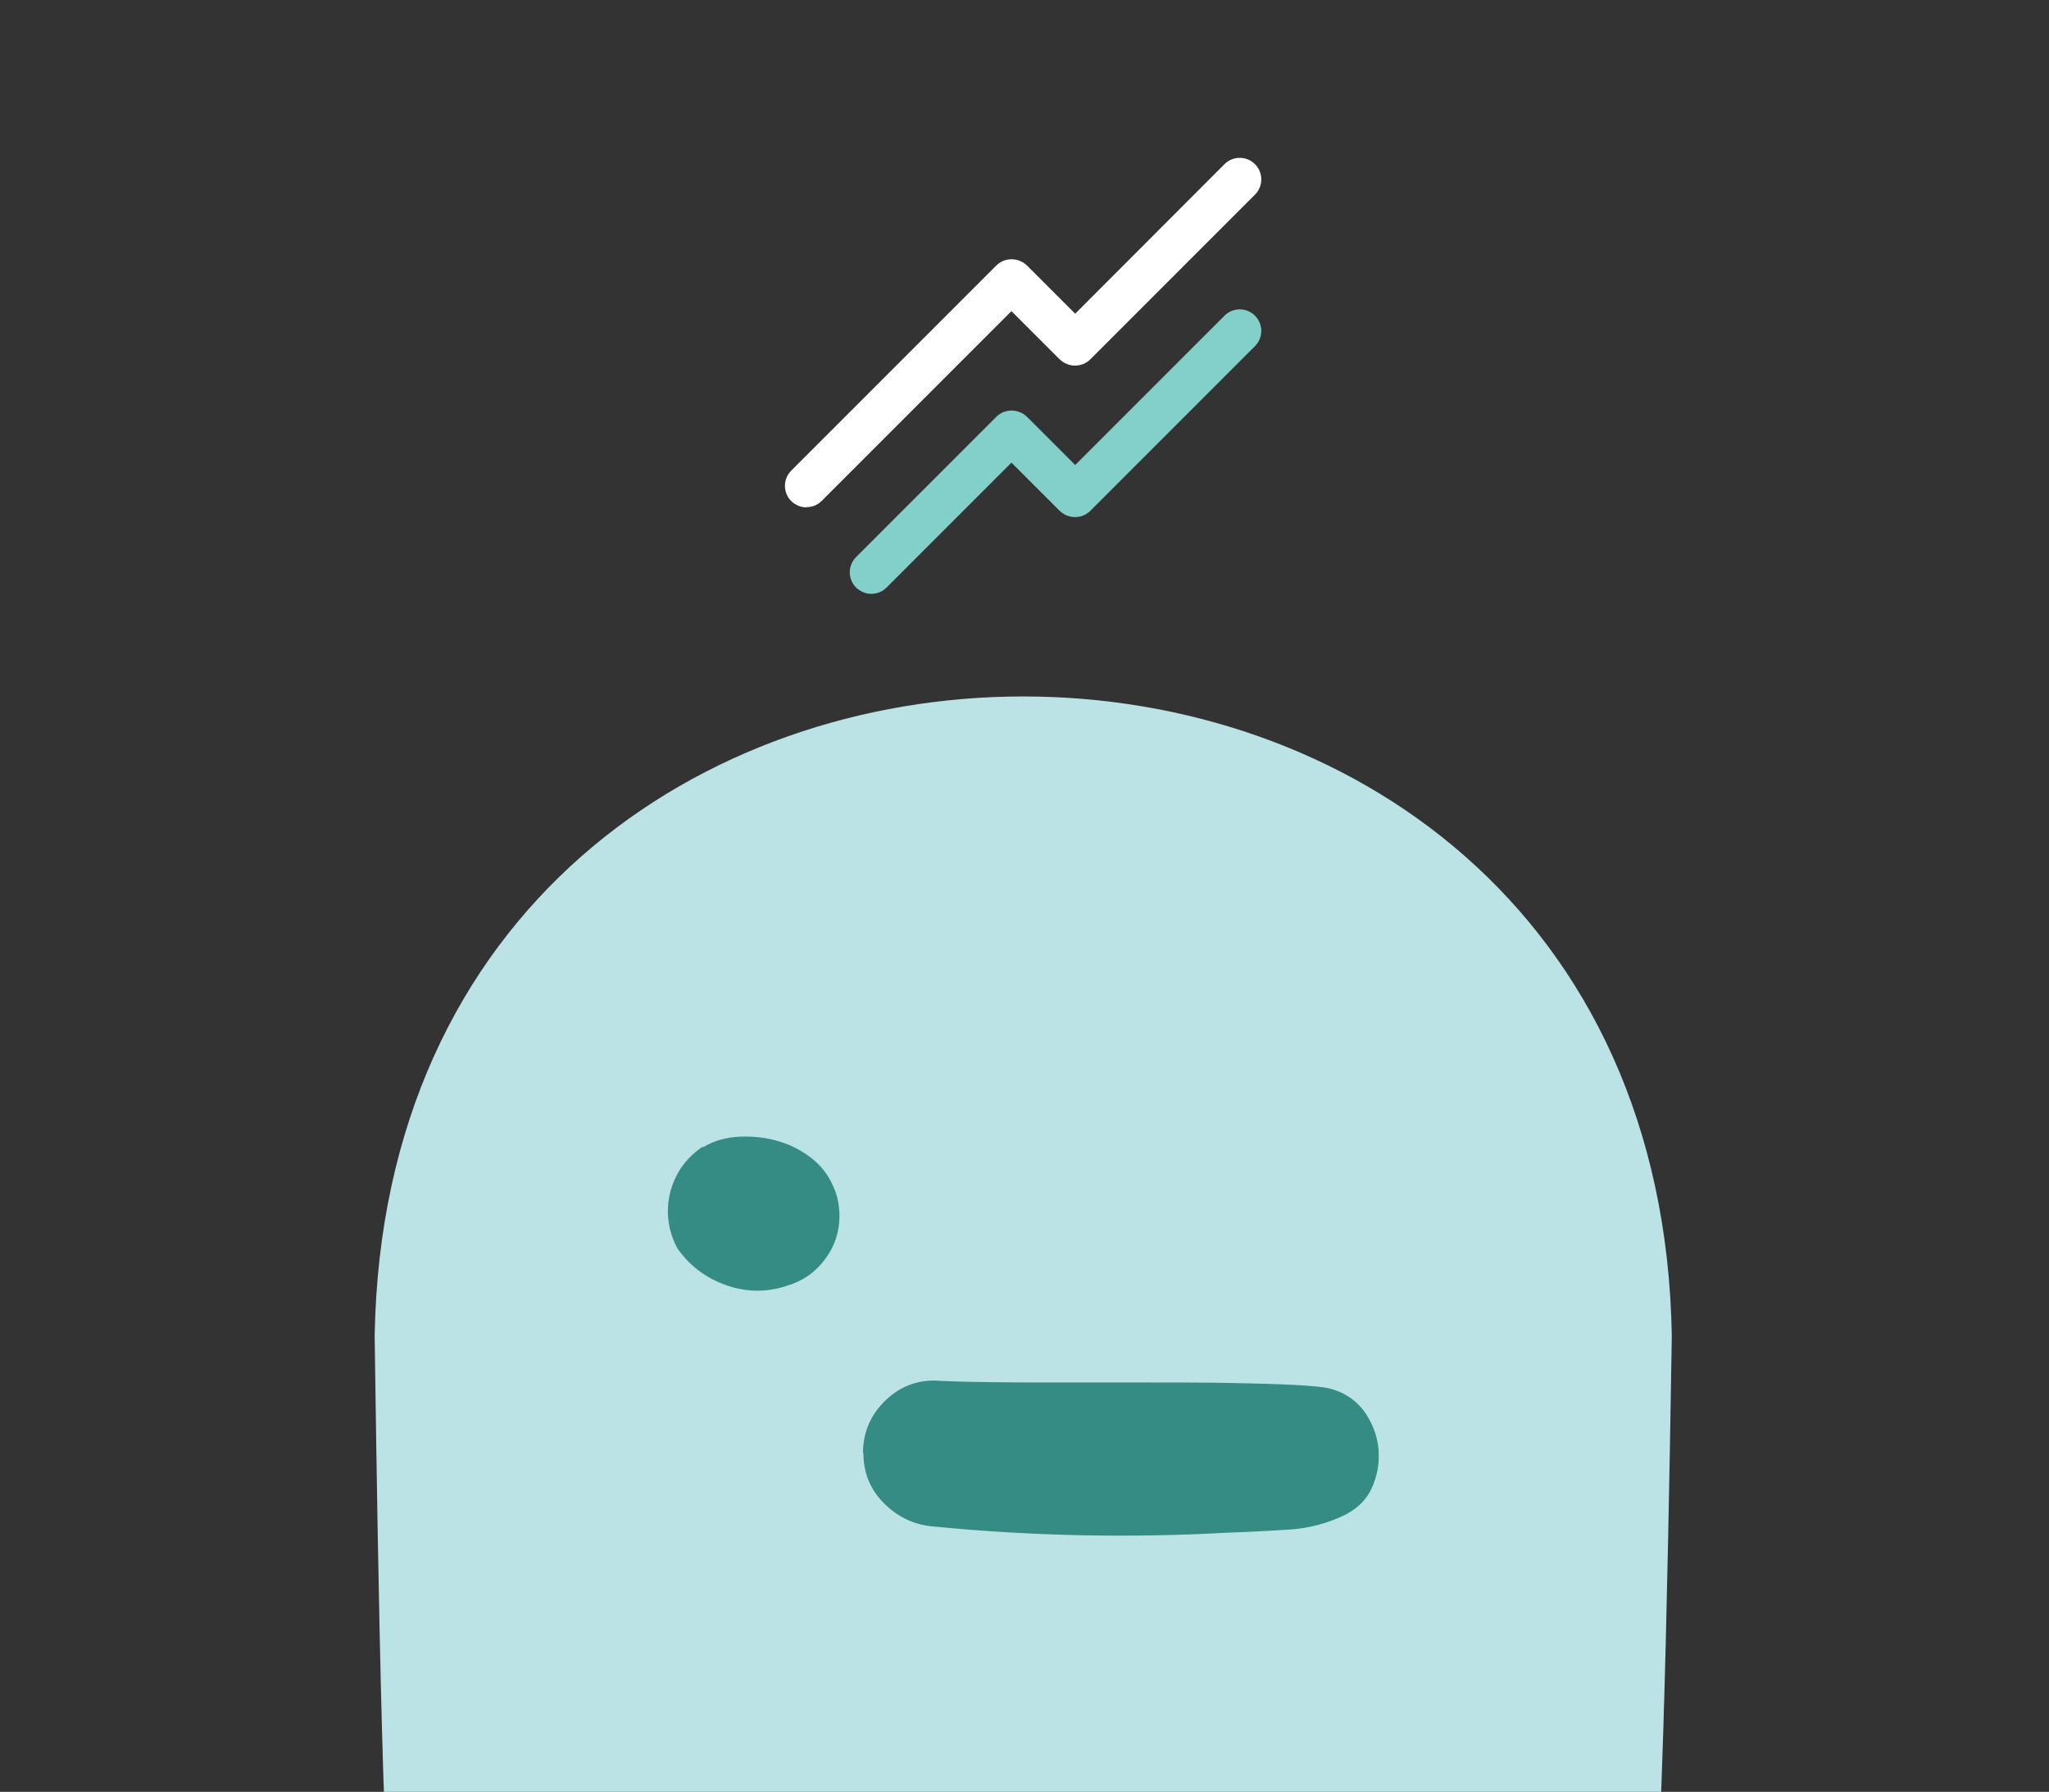 <svg width="366" height="320" viewBox="0 0 366 320" fill="none" xmlns="http://www.w3.org/2000/svg">
<rect x="0" y="0" width="366" height="320" fill="#333333" stroke="none"/>
<g clip-path="url(#clip0_508_1786)">
<g clip-path="url(#clip1_508_1786)">
<path d="M298.625 238.595C298.432 249.209 297.196 336.247 294.996 345.395C267.553 459.181 94.944 458.216 69.932 342.577C68.118 334.24 67.076 248.128 66.922 238.595C69.508 86.287 296.077 86.326 298.625 238.595Z" fill="#BBE3E6"/>
<path d="M154.152 259.476C154.152 255.963 155.387 252.914 157.896 250.367C160.405 247.819 163.377 246.546 166.928 246.546C168.858 246.661 171.83 246.777 175.767 246.816C179.704 246.893 184.142 246.893 189.083 246.893H204.406C209.694 246.893 214.635 246.893 219.189 246.97C223.744 247.047 227.681 247.163 231.039 247.318C234.397 247.511 236.52 247.704 237.523 247.974C240.302 248.707 242.464 250.212 244.008 252.528C245.513 254.844 246.285 257.314 246.285 260.016C246.285 262.101 245.822 264.069 244.934 265.96C244.008 267.852 242.541 269.318 240.457 270.438C237.292 272.02 233.857 272.947 230.151 273.178C226.446 273.41 222.818 273.603 219.305 273.718C201.82 274.683 184.374 274.336 167.005 272.638C163.493 272.406 160.482 271.017 157.973 268.546C155.464 266.076 154.229 263.065 154.229 259.514L154.152 259.476ZM148.864 211.923C149.597 213.506 149.945 215.281 149.945 217.211C149.945 219.99 149.096 222.576 147.397 224.854C145.699 227.169 143.46 228.752 140.643 229.601C137.015 230.836 133.348 230.798 129.72 229.524C126.091 228.25 123.158 226.05 120.958 222.885C119.877 220.801 119.298 218.639 119.298 216.323C119.298 214.123 119.8 212.078 120.765 210.109C121.73 208.179 123.119 206.52 124.972 205.169C125.204 204.937 125.474 204.821 125.705 204.821C127.519 203.741 129.642 203.123 131.997 203.007C134.351 202.891 136.629 203.123 138.829 203.741C141.029 204.358 143.036 205.362 144.85 206.751C146.664 208.141 148.015 209.878 148.864 211.962V211.923Z" fill="#358C84"/>
<path d="M144.078 90.61C143.074 90.61 142.109 90.224 141.337 89.491C139.832 87.986 139.832 85.554 141.337 84.049L177.967 47.419C178.7 46.686 179.665 46.3 180.707 46.3C181.749 46.3 182.714 46.725 183.448 47.419L192.055 56.027L218.726 29.317C220.231 27.812 222.663 27.812 224.168 29.317C225.674 30.822 225.674 33.254 224.168 34.759L194.757 64.171C194.024 64.904 193.059 65.29 192.016 65.29C190.974 65.29 190.009 64.866 189.276 64.171L180.669 55.563L146.78 89.452C146.008 90.224 145.043 90.572 144.039 90.572L144.078 90.61Z" fill="white"/>
<path d="M155.657 106.05C154.654 106.05 153.689 105.664 152.917 104.93C151.412 103.425 151.412 100.993 152.917 99.488L177.967 74.438C178.7 73.705 179.665 73.319 180.707 73.319C181.749 73.319 182.714 73.743 183.448 74.438L192.055 83.045L218.726 56.374C220.231 54.869 222.663 54.869 224.168 56.374C225.674 57.88 225.674 60.311 224.168 61.816L194.757 91.228C194.024 91.961 193.059 92.347 192.016 92.347C190.974 92.347 190.009 91.923 189.276 91.228L180.669 82.621L158.359 104.93C157.587 105.702 156.622 106.05 155.619 106.05H155.657Z" fill="#83CFCA"/>
</g>
</g>
<defs>
<clipPath id="clip0_508_1786">
<rect width="366.013" height="320" fill="white" transform="translate(-0.007)"/>
</clipPath>
<clipPath id="clip1_508_1786">
<rect width="231.703" height="401.804" fill="white" transform="translate(66.922 28.198)"/>
</clipPath>
</defs>
</svg>
